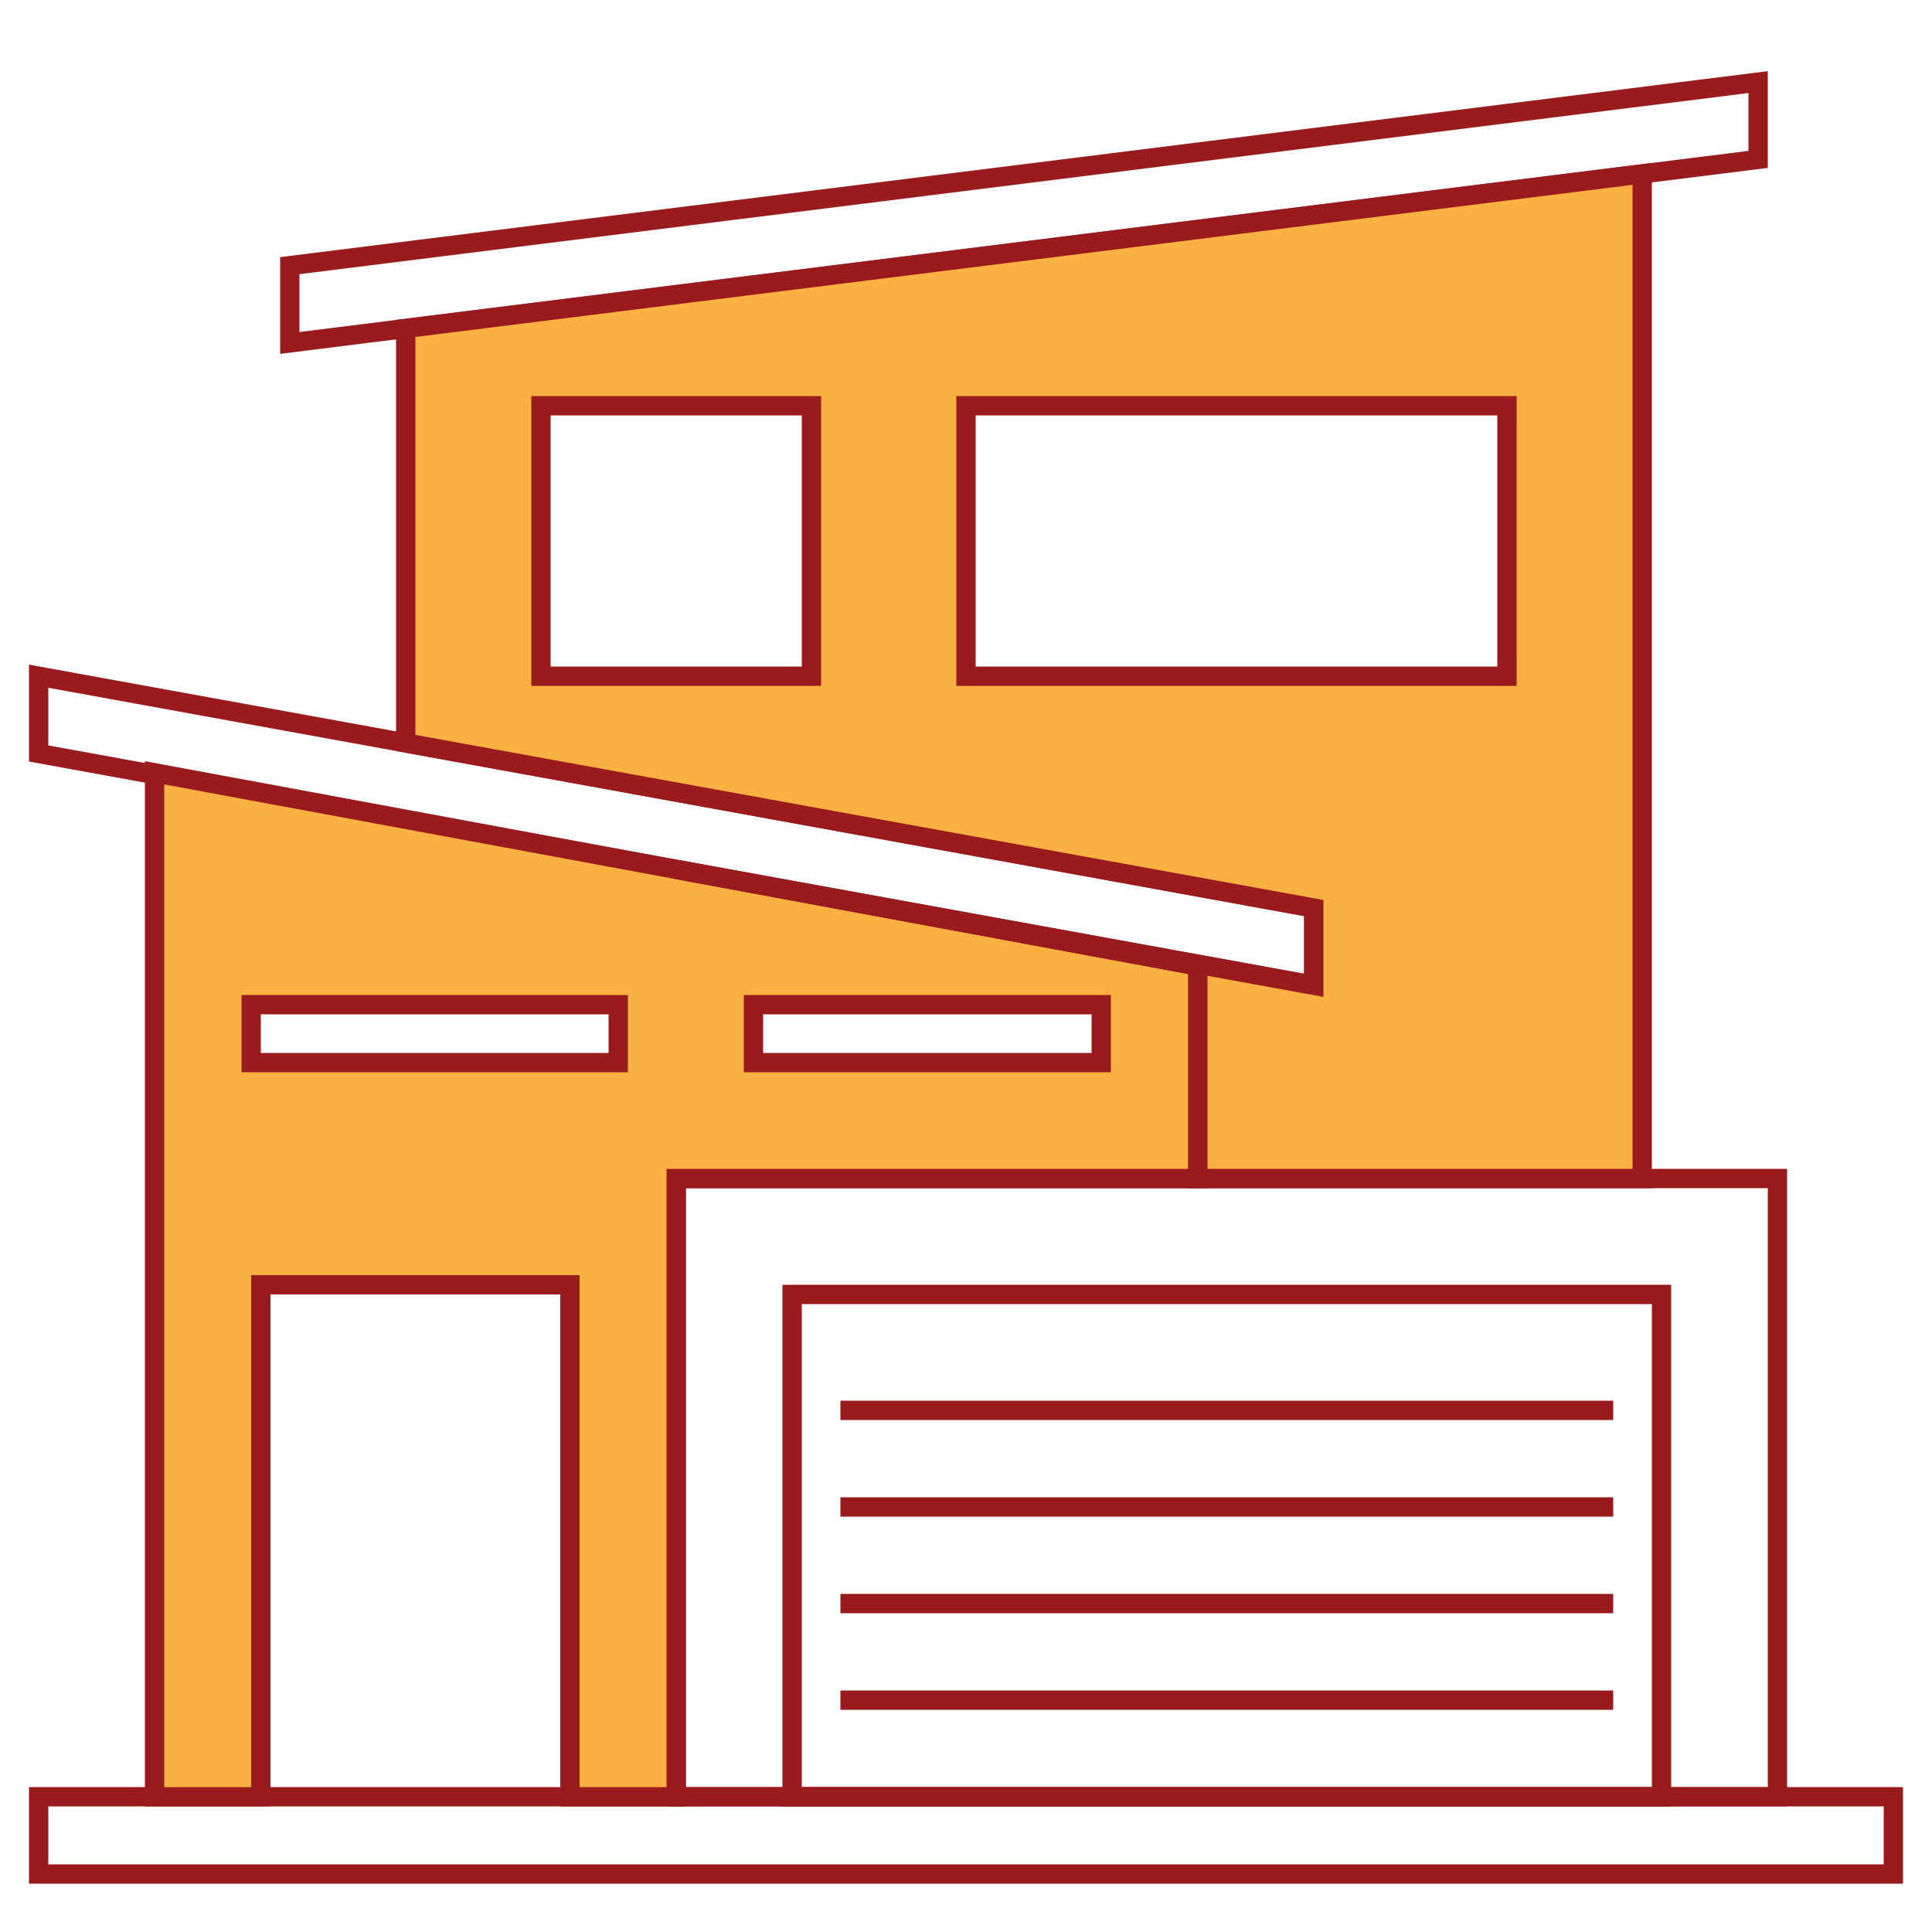 <?xml version="1.0" encoding="UTF-8"?><svg id="modern-home-icon" xmlns="http://www.w3.org/2000/svg" width="200" height="200" viewBox="0 0 200 200"><defs><style>.cls-1{fill:#fbb042;}.cls-1,.cls-2{stroke:#991b1e;stroke-miterlimit:10;stroke-width:2px;}.cls-2{fill:none;}</style></defs><rect class="cls-2" x="4" y="186" width="192" height="8"/><rect class="cls-2" x="70" y="122" width="114" height="64"/><rect class="cls-2" x="82" y="134" width="90" height="52"/><line class="cls-2" x1="87" y1="146" x2="167" y2="146"/><line class="cls-2" x1="87" y1="156" x2="167" y2="156"/><line class="cls-2" x1="87" y1="166" x2="167" y2="166"/><line class="cls-2" x1="87" y1="176" x2="167" y2="176"/><polygon class="cls-2" points="30 35.5 182 16.5 182 8.5 30 27.5 30 35.5"/><polygon class="cls-2" points="136 102 4 78 4 70 136 94 136 102"/><path class="cls-1" d="m16,80v106h11v-53h32v53h11v-64h54v-22l-108-20Zm48,30H26v-6h38v6Zm50,0h-36v-6h36v6Z"/><path class="cls-1" d="m42,34v42.91l94,17.09v8l-66-12,54,10v22h46V18L42,34Zm42,36h-28v-28h28v28Zm72,0h-56v-28h56v28Z"/></svg>